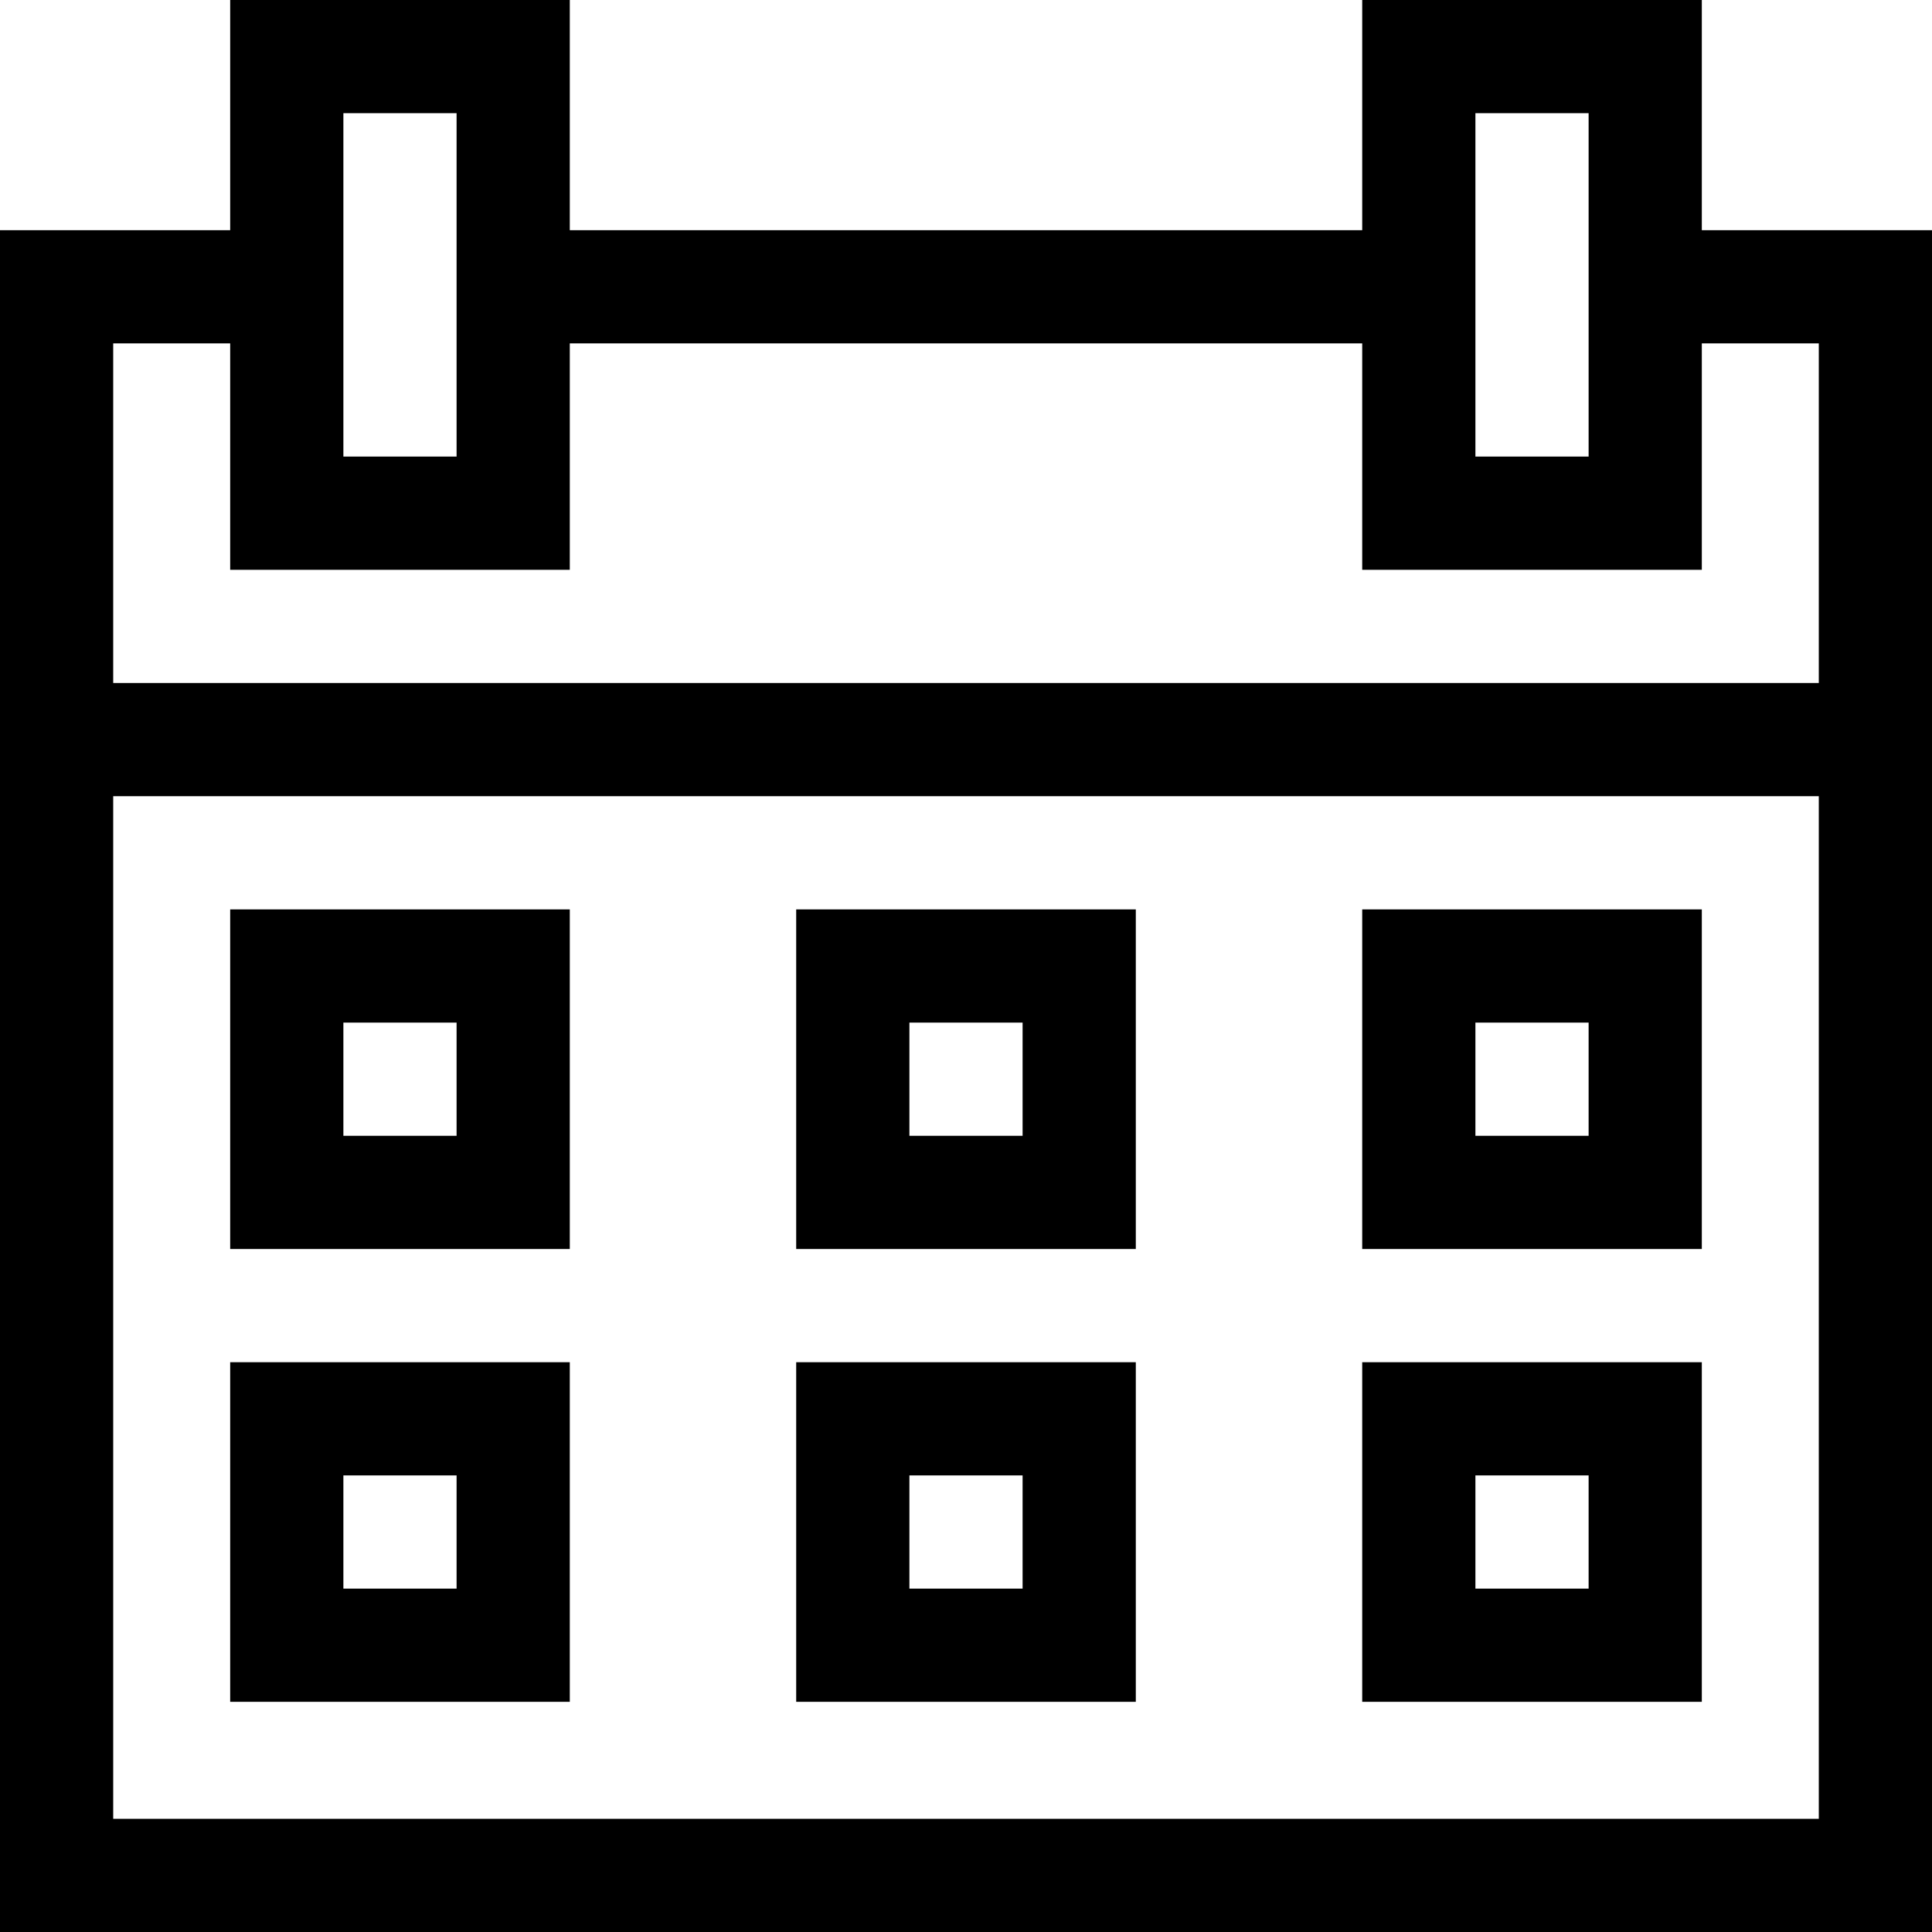 <?xml version="1.0" encoding="iso-8859-1"?>
<!-- Generator: Adobe Illustrator 19.0.0, SVG Export Plug-In . SVG Version: 6.00 Build 0)  -->
<svg version="1.1" id="Capa_1" xmlns="http://www.w3.org/2000/svg" xmlns:xlink="http://www.w3.org/1999/xlink" x="0px" y="0px"
	 viewBox="0 0 512 512" style="enable-background:new 0 0 512 512;" xml:space="preserve">
<g>
	<g>
		<path d="M451,61V0h-90v61H151V0H61v61H0c0,6.796,0,440.306,0,451h512c0-11.364,0-444.205,0-451H451z M391,30h30v91h-30V30z M91,30
			h30v91H91V30z M482,482H30V211h452V482z M482,181H30V91h31v60h90V91h210v60h90V91h31V181z"/>
	</g>
</g>
<g>
	<g>
		<path d="M61,241v90h90v-90H61z M121,301H91v-30h30V301z"/>
	</g>
</g>
<g>
	<g>
		<path d="M61,361v90h90v-90H61z M121,421H91v-30h30V421z"/>
	</g>
</g>
<g>
	<g>
		<path d="M211,241v90h90v-90H211z M271,301h-30v-30h30V301z"/>
	</g>
</g>
<g>
	<g>
		<path d="M211,361v90h90v-90H211z M271,421h-30v-30h30V421z"/>
	</g>
</g>
<g>
	<g>
		<path d="M361,241v90h90v-90H361z M421,301h-30v-30h30V301z"/>
	</g>
</g>
<g>
	<g>
		<path d="M361,361v90h90v-90H361z M421,421h-30v-30h30V421z"/>
	</g>
</g>
<g>
</g>
<g>
</g>
<g>
</g>
<g>
</g>
<g>
</g>
<g>
</g>
<g>
</g>
<g>
</g>
<g>
</g>
<g>
</g>
<g>
</g>
<g>
</g>
<g>
</g>
<g>
</g>
<g>
</g>
</svg>
